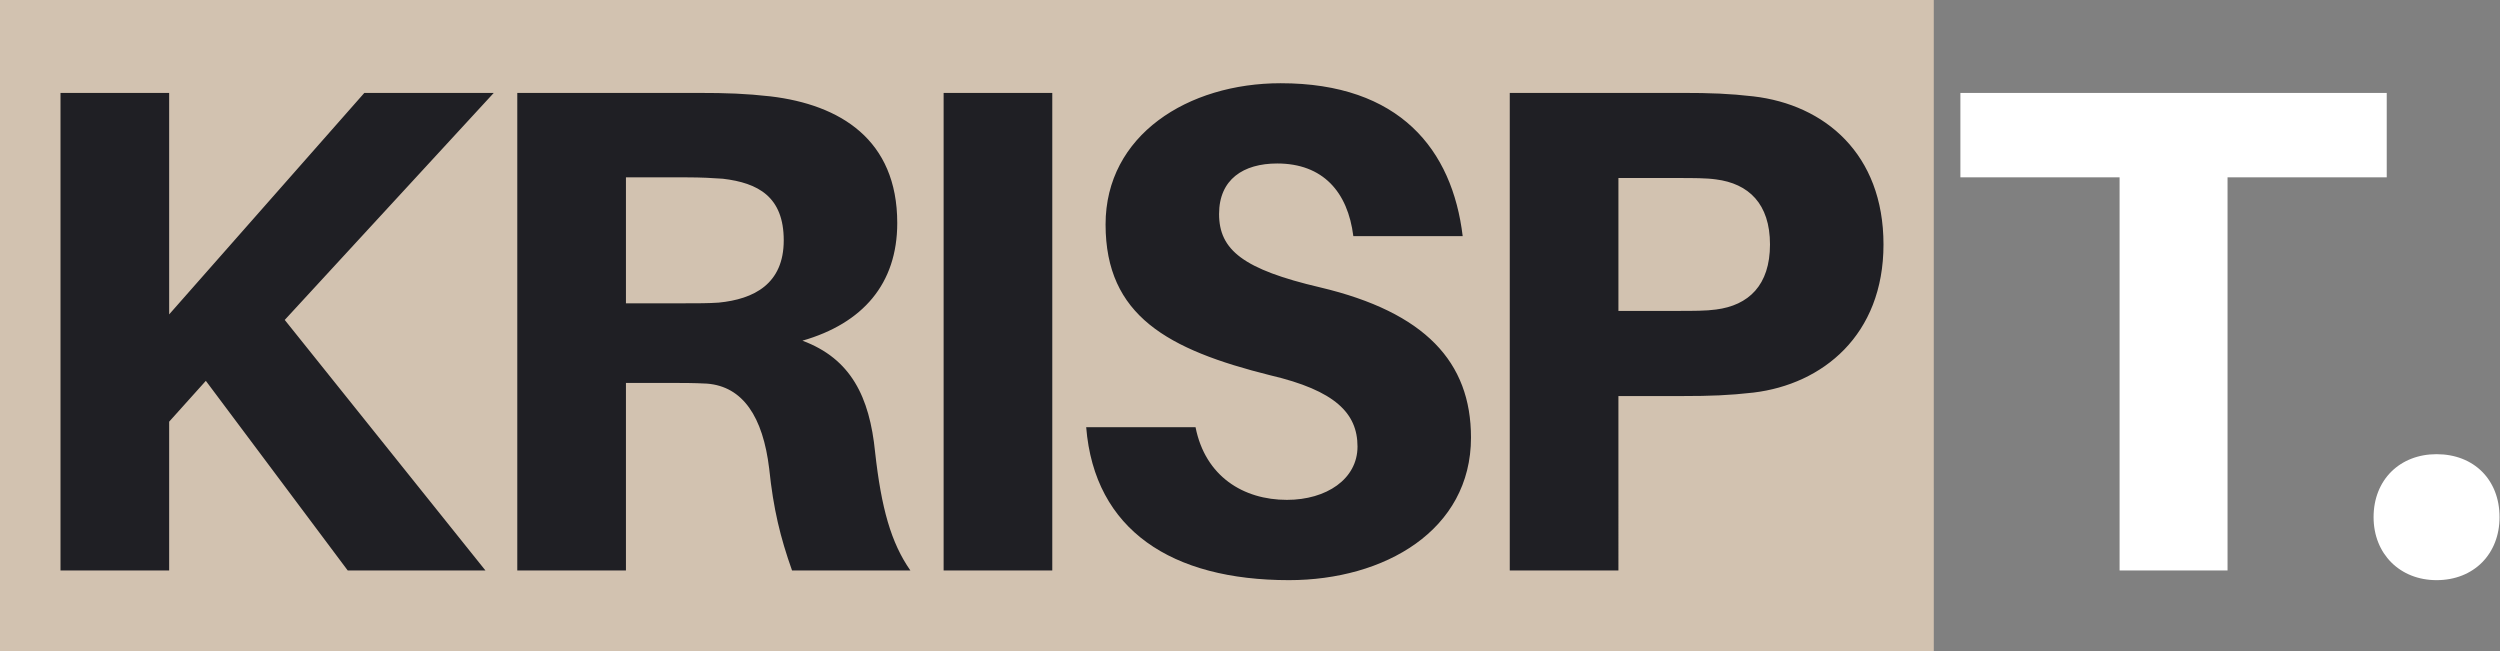 <?xml version="1.0" encoding="UTF-8" standalone="no"?>
<!-- Created with Inkscape (http://www.inkscape.org/) -->

<svg
   width="211.424mm"
   height="55.075mm"
   viewBox="0 0 211.424 55.075"
   version="1.1"
   id="svg3826"
   inkscape:version="1.2.2 (732a01da63, 2022-12-09)"
   sodipodi:docname="logo.svg"
   xmlns:inkscape="http://www.inkscape.org/namespaces/inkscape"
   xmlns:sodipodi="http://sodipodi.sourceforge.net/DTD/sodipodi-0.dtd"
   xmlns="http://www.w3.org/2000/svg"
   xmlns:svg="http://www.w3.org/2000/svg">
  <rect x="0" y="0" width="211.424" height="55.075" fill="#808080" stroke="none"/>
  <sodipodi:namedview
     id="namedview3828"
     pagecolor="#ffffff"
     bordercolor="#000000"
     borderopacity="0.25"
     inkscape:showpageshadow="2"
     inkscape:pageopacity="0.0"
     inkscape:pagecheckerboard="0"
     inkscape:deskcolor="#d1d1d1"
     inkscape:document-units="mm"
     showgrid="false"
     inkscape:zoom="1"
     inkscape:cx="303"
     inkscape:cy="156"
     inkscape:window-width="1920"
     inkscape:window-height="1174"
     inkscape:window-x="-11"
     inkscape:window-y="-11"
     inkscape:window-maximized="1"
     inkscape:current-layer="layer1" />
  <defs
     id="defs3823" />
  <g
     inkscape:label="Layer 1"
     inkscape:groupmode="layer"
     id="layer1"
     transform="translate(-18.5,-115.828)">
    <path
       style="display:inline;fill:#d2c2b0;fill-opacity:1;stroke-width:0.562"
       d="M 182.039,143.365 V 115.828 H 100.269 18.5 v 27.538 27.538 h 81.77 81.77 z"
       id="path3787"
       inkscape:label="block" />
    <g
       aria-label="T."
       id="text4721"
       style="font-size:47.625px;font-family:Aileron;-inkscape-font-specification:Aileron;letter-spacing:-2.381px;fill:#ffffff;stroke-width:0.265;fill-opacity:1"
       inkscape:label="T."
       transform="matrix(1.229,0,0,1.229,-4.24,-39.171)">
      <path
         id="path6925"
         d="m 186.167,157.371 c -2.524,0 -4.334,1.762 -4.334,4.334 0,2.524 1.81,4.334 4.334,4.334 2.572,0 4.334,-1.81 4.334,-4.334 0,-2.572 -1.762,-4.334 -4.334,-4.334 z m -3.429,-19.05 v -5.81 h -29.337 v 5.81 h 10.954 v 27.051 h 7.429 v -27.051 z"
         style="fill:#ffffff;fill-opacity:1" />
    </g>
    <g
       aria-label="KRISP"
       id="text4667"
       style="font-size:47.625px;font-family:Aileron;-inkscape-font-specification:Aileron;letter-spacing:-2.381px;fill:#1f1f24;stroke-width:0.265;fill-opacity:1"
       inkscape:label="KRISP"
       transform="matrix(1.229,0,0,1.229,-4.24,-39.171)">
      <path
         id="path6920"
         d="m 139.156,132.749 c -1.667,-0.191 -2.953,-0.238 -4.905,-0.238 h -11.859 v 32.861 h 7.477 V 153.371 h 4.381 c 1.953,0 3.239,-0.048 4.905,-0.238 4.763,-0.572 8.954,-3.953 8.954,-10.192 0,-6.239 -4.048,-9.62 -8.954,-10.192 z m -2.572,14.668 c -0.667,0.095 -1.572,0.095 -2.619,0.095 h -4.096 v -9.144 h 4.096 c 1.048,0 1.953,0 2.619,0.095 2.238,0.286 3.715,1.667 3.715,4.477 0,2.81 -1.476,4.191 -3.715,4.477 z M 106.628,131.845 c -6.382,0 -12.049,3.572 -12.049,9.716 0,6.287 4.286,8.62 11.335,10.382 4.477,1.048 6.001,2.619 6.001,4.905 0,2.238 -2.143,3.667 -4.858,3.667 -3,0 -5.62,-1.619 -6.287,-5.001 h -7.525 c 0.572,7.096 5.905,10.525 13.954,10.525 6.572,0 12.525,-3.429 12.525,-9.811 0,-5.191 -3.143,-8.62 -10.382,-10.335 -5.286,-1.238 -6.953,-2.572 -6.953,-5.048 0,-2.381 1.667,-3.477 4,-3.477 3.143,0 4.858,1.953 5.239,5.001 h 7.525 C 118.439,136.417 114.819,131.845 106.628,131.845 Z m -15.716,33.528 v -32.861 h -7.477 v 32.861 z m -12.192,-8.144 c -0.381,-3.81 -1.667,-6.429 -5.001,-7.668 4.143,-1.191 6.525,-3.905 6.525,-8.096 0,-5.763 -3.953,-8.144 -8.715,-8.715 -1.714,-0.191 -3,-0.238 -4.953,-0.238 h -12.478 v 32.861 h 7.477 v -12.906 h 2.953 c 0.905,0 1.714,0 2.619,0.048 2.477,0.191 3.858,2.286 4.286,5.858 0.286,2.762 0.762,4.715 1.572,7.001 h 8.144 c -1.333,-1.905 -2,-4.286 -2.429,-8.144 z m -17.145,-10.239 v -8.668 h 4.143 c 1.048,0 1.857,0.048 2.524,0.095 2.429,0.286 4.191,1.238 4.191,4.239 0,3 -2.048,4.048 -4.477,4.286 -0.667,0.048 -1.476,0.048 -2.524,0.048 z m -23.479,1.143 14.383,-15.621 h -8.906 l -13.43,15.24 v -15.24 h -7.477 v 32.861 h 7.477 v -10.239 l 2.524,-2.81 9.763,13.049 h 9.477 z"
         style="fill:#1f1f24;fill-opacity:1" />
    </g>
  </g>
</svg>
